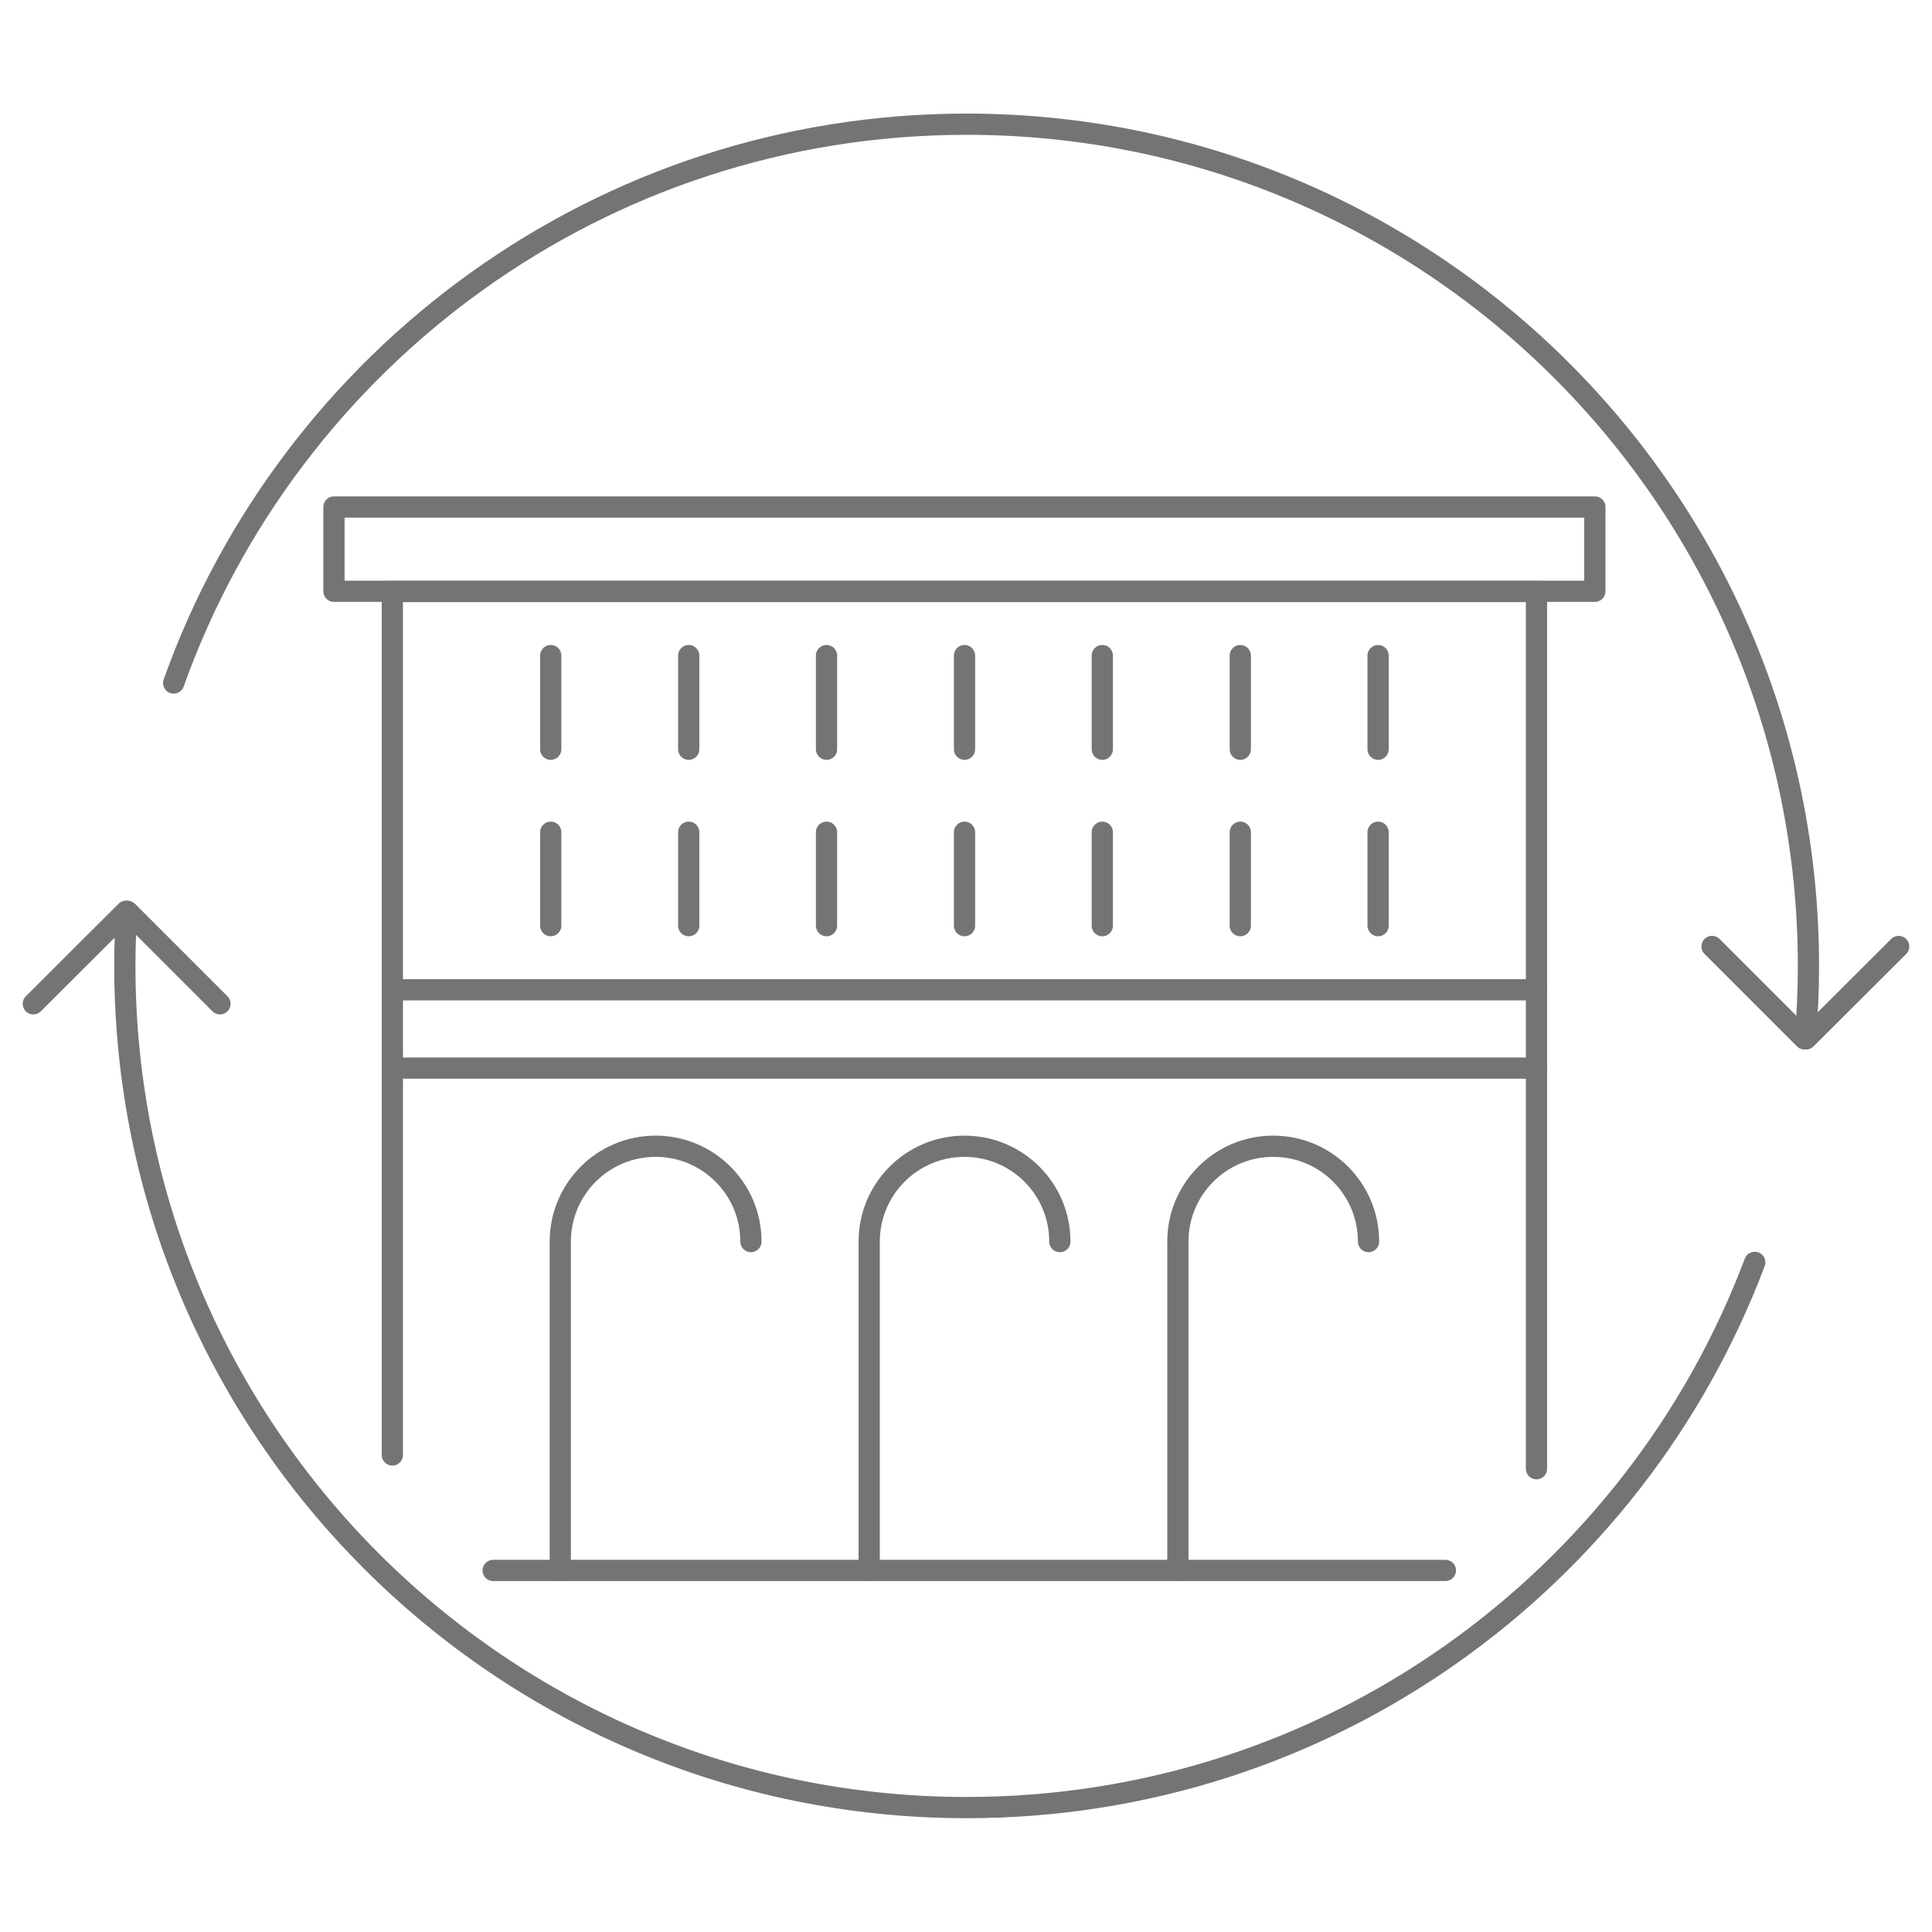 <?xml version="1.0" encoding="UTF-8"?> <svg xmlns="http://www.w3.org/2000/svg" id="Uffici" viewBox="0 0 91 91"><defs><style> .cls-1 { fill: none; stroke: rgb(117, 116, 116);; stroke-linecap: round; stroke-linejoin: round; } </style></defs><g><line class="cls-1" x1="23.23" y1="73.97" x2="68.08" y2="73.97"></line><g><path class="cls-1" d="M26.39,73.97v-15.49c0-2.48,2.01-4.49,4.49-4.49h0c2.48,0,4.49,2.01,4.49,4.49"></path><path class="cls-1" d="M40.94,73.97v-15.49c0-2.48,2.01-4.49,4.49-4.49h0c2.48,0,4.49,2.01,4.49,4.49"></path><path class="cls-1" d="M55.48,73.97v-15.49c0-2.48,2.01-4.49,4.49-4.49h0c2.48,0,4.49,2.01,4.49,4.49"></path></g><polyline class="cls-1" points="18.48 68.53 18.48 27.86 72.37 27.86 72.37 69.18"></polyline><line class="cls-1" x1="18.48" y1="46.62" x2="72.37" y2="46.62"></line><line class="cls-1" x1="18.48" y1="50.31" x2="72.37" y2="50.31"></line><g><g><line class="cls-1" x1="25.94" y1="30.88" x2="25.94" y2="35.29"></line><line class="cls-1" x1="25.94" y1="39.2" x2="25.94" y2="43.6"></line></g><g><line class="cls-1" x1="32.44" y1="30.88" x2="32.44" y2="35.29"></line><line class="cls-1" x1="32.44" y1="39.2" x2="32.44" y2="43.6"></line></g><g><line class="cls-1" x1="38.93" y1="30.88" x2="38.93" y2="35.29"></line><line class="cls-1" x1="38.93" y1="39.2" x2="38.93" y2="43.6"></line></g><g><line class="cls-1" x1="45.43" y1="30.88" x2="45.43" y2="35.29"></line><line class="cls-1" x1="45.43" y1="39.2" x2="45.43" y2="43.6"></line></g><g><line class="cls-1" x1="51.92" y1="30.88" x2="51.92" y2="35.29"></line><line class="cls-1" x1="51.92" y1="39.2" x2="51.92" y2="43.6"></line></g><g><line class="cls-1" x1="58.42" y1="30.88" x2="58.42" y2="35.29"></line><line class="cls-1" x1="58.42" y1="39.2" x2="58.42" y2="43.6"></line></g><g><line class="cls-1" x1="64.91" y1="30.88" x2="64.91" y2="35.29"></line><line class="cls-1" x1="64.91" y1="39.2" x2="64.91" y2="43.6"></line></g></g><rect class="cls-1" x="15.73" y="23.88" width="59.39" height="3.97"></rect></g><g><path class="cls-1" d="M82.65,59.46c-5.65,15.01-20.14,25.68-37.12,25.68-21.9,0-39.65-17.75-39.65-39.65,0-.86.03-1.72.08-2.57"></path><path class="cls-1" d="M8.18,32.17C13.65,16.83,28.31,5.85,45.53,5.85c21.9,0,39.65,17.75,39.65,39.65,0,1.16-.05,2.3-.15,3.43"></path><polyline class="cls-1" points="89.43 44.58 85.07 48.93 84.99 48.93 80.64 44.58"></polyline><polyline class="cls-1" points="1.57 47.28 5.93 42.93 6.01 42.93 10.36 47.28"></polyline></g></svg> 